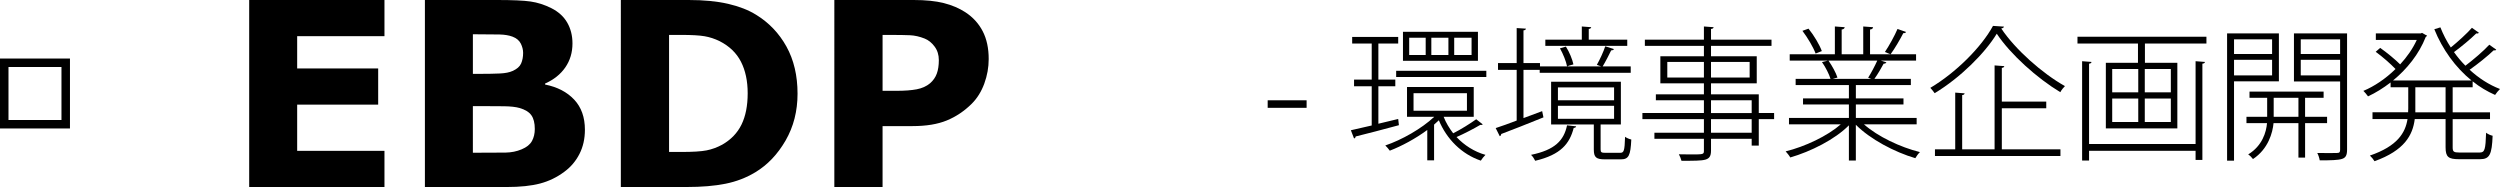 <!-- Generator: Adobe Illustrator 18.1.1, SVG Export Plug-In  -->
<svg version="1.1"
	 xmlns="http://www.w3.org/2000/svg" xmlns:xlink="http://www.w3.org/1999/xlink" xmlns:a="http://ns.adobe.com/AdobeSVGViewerExtensions/3.0/"
	 x="0px" y="0px" width="311.018px" height="23.266px" viewBox="0 0 311.018 23.266" enable-background="new 0 0 311.018 23.266"
	 xml:space="preserve">
<defs>
</defs>
<g>
	<path d="M0,15.985V7.282h8.704v8.703H0z M7.647,14.93V8.338H1.056v6.592H7.647z"/>
	<path d="M47.83,23.266H31.001V0H47.83v4.5H36.97v4.016h10.078v4.5H36.97v5.75H47.83V23.266z"/>
	<path d="M72.767,16.141c0,1.125-0.227,2.131-0.68,3.016c-0.453,0.886-1.076,1.62-1.867,2.203c-0.917,0.688-1.925,1.178-3.023,1.469
		c-1.099,0.292-2.492,0.438-4.18,0.438H52.861V0h9.031c1.875,0,3.247,0.062,4.117,0.188c0.87,0.125,1.731,0.401,2.586,0.828
		c0.885,0.448,1.544,1.05,1.977,1.805c0.432,0.756,0.648,1.617,0.648,2.586c0,1.125-0.297,2.117-0.891,2.977
		s-1.433,1.529-2.516,2.008v0.125c1.521,0.303,2.727,0.928,3.617,1.875C72.322,13.339,72.767,14.589,72.767,16.141z M65.08,6.578
		c0-0.385-0.097-0.771-0.289-1.156c-0.193-0.385-0.534-0.672-1.023-0.859c-0.438-0.166-0.982-0.258-1.633-0.273
		c-0.651-0.016-1.565-0.023-2.742-0.023H58.83v4.922h0.938c0.948,0,1.755-0.016,2.422-0.047c0.667-0.031,1.192-0.135,1.578-0.312
		c0.542-0.239,0.896-0.549,1.062-0.93C64.996,7.519,65.08,7.078,65.08,6.578z M66.533,16.047c0-0.739-0.143-1.31-0.429-1.711
		c-0.286-0.4-0.772-0.7-1.458-0.898c-0.468-0.135-1.112-0.208-1.934-0.219c-0.821-0.01-1.679-0.016-2.573-0.016h-1.31V19h0.437
		c1.684,0,2.89-0.005,3.618-0.016c0.728-0.01,1.398-0.146,2.012-0.406c0.624-0.26,1.052-0.606,1.287-1.039
		C66.416,17.107,66.533,16.609,66.533,16.047z"/>
	<path d="M99.22,11.656c0,2.167-0.495,4.107-1.484,5.82c-0.99,1.714-2.24,3.029-3.75,3.945c-1.136,0.688-2.38,1.167-3.734,1.438
		c-1.354,0.271-2.958,0.406-4.812,0.406h-8.203V0h8.438c1.896,0,3.531,0.159,4.906,0.477c1.375,0.318,2.531,0.769,3.469,1.352
		c1.604,0.979,2.867,2.3,3.789,3.961C98.759,7.451,99.22,9.406,99.22,11.656z M93.017,11.609c0-1.531-0.279-2.841-0.836-3.93
		c-0.558-1.088-1.44-1.939-2.648-2.555c-0.615-0.302-1.242-0.508-1.883-0.617s-1.607-0.164-2.898-0.164h-1.516v14.562h1.516
		c1.427,0,2.474-0.064,3.141-0.195c0.667-0.13,1.317-0.367,1.953-0.711c1.094-0.625,1.896-1.461,2.406-2.508
		C92.762,14.445,93.017,13.151,93.017,11.609z"/>
	<path d="M123.001,7.344c0,1.042-0.183,2.061-0.547,3.055c-0.365,0.995-0.886,1.831-1.562,2.508
		c-0.927,0.917-1.961,1.609-3.102,2.078s-2.56,0.703-4.258,0.703h-3.734v7.578h-6V0h9.875c1.479,0,2.727,0.128,3.742,0.383
		c1.016,0.256,1.914,0.639,2.695,1.148c0.938,0.615,1.653,1.401,2.148,2.359C122.754,4.85,123.001,6,123.001,7.344z M116.798,7.478
		c0-0.655-0.177-1.219-0.531-1.691c-0.354-0.474-0.766-0.804-1.234-0.99c-0.625-0.249-1.234-0.388-1.828-0.413
		s-1.386-0.039-2.375-0.039h-1.031v6.953h1.719c1.021,0,1.862-0.062,2.523-0.188c0.661-0.124,1.216-0.374,1.664-0.748
		c0.385-0.332,0.664-0.73,0.836-1.192S116.798,8.143,116.798,7.478z"/>
	<path d="M157.708,12.477h4.843v0.937h-4.843V12.477z"/>
	<path d="M173.945,14.8l0.09,0.774c-1.98,0.54-4.069,1.08-5.383,1.404c0,0.126-0.09,0.216-0.198,0.252l-0.396-1.026
		c0.72-0.162,1.621-0.36,2.593-0.595V10.73h-2.197V9.902h2.197V5.419h-2.431V4.591h5.726v0.828h-2.467v4.483h2.107v0.828h-2.107
		v4.663L173.945,14.8z M179.599,14.529c0.288,0.738,0.702,1.423,1.188,2.053c0.936-0.468,2.143-1.225,2.863-1.746l0.81,0.63
		c-0.054,0.09-0.18,0.09-0.306,0.072c-0.756,0.45-1.999,1.098-2.953,1.512c0.972,1.026,2.197,1.819,3.601,2.215
		c-0.198,0.198-0.45,0.505-0.576,0.721c-2.395-0.811-4.25-2.683-5.222-5.023l-0.594,0.54v4.447h-0.846v-3.781
		c-1.458,1.08-3.205,2.017-4.664,2.575c-0.144-0.198-0.378-0.486-0.558-0.648c2.035-0.685,4.52-2.089,6.086-3.565h-3.385V10.82h8.3
		v3.709H179.599z M173.693,8.804h11.217v0.774h-11.217V8.804z M183.866,3.96v3.602h-9.327V3.96H183.866z M177.366,6.841V4.698
		h-2.052v2.143H177.366z M175.854,11.595v2.179h6.644v-2.179H175.854z M180.193,6.841V4.698h-2.125v2.143H180.193z M183.074,6.841
		V4.698h-2.161v2.143H183.074z"/>
	<path d="M189.532,14.691l2.323-0.864c0.036,0.126,0.054,0.252,0.162,0.774c-1.927,0.792-3.979,1.584-5.258,2.07
		c0,0.145-0.072,0.234-0.18,0.271l-0.504-1.009c0.72-0.233,1.621-0.558,2.611-0.936V8.695h-2.323V7.85h2.323V3.492l1.152,0.072
		c-0.018,0.107-0.09,0.198-0.306,0.216V7.85h2.053v0.414h7.616c-0.18-0.072-0.468-0.18-0.541-0.198
		c0.36-0.63,0.829-1.639,1.044-2.305l1.081,0.342c-0.036,0.108-0.162,0.162-0.342,0.162c-0.27,0.559-0.702,1.405-1.062,1.999h3.493
		v0.792h-11.325v-0.36h-2.017V14.691z M196.086,15.718c-0.018,0.108-0.108,0.18-0.306,0.198c-0.504,1.944-1.584,3.331-4.789,4.087
		c-0.09-0.198-0.324-0.576-0.522-0.738c2.971-0.612,4.087-1.782,4.483-3.673L196.086,15.718z M202.442,4.933v0.774h-10.191V4.933
		h4.538V3.294l1.17,0.09c-0.018,0.108-0.108,0.198-0.306,0.217v1.332H202.442z M199.129,18.599c0,0.342,0.09,0.414,0.612,0.414h1.8
		c0.486,0,0.576-0.216,0.63-1.998c0.18,0.144,0.522,0.288,0.774,0.342c-0.09,1.998-0.324,2.467-1.296,2.467h-1.98
		c-1.099,0-1.387-0.252-1.387-1.225v-3.115h-5.312v-5.312h8.679v5.312h-2.521V18.599z M193.817,10.874v1.603h6.986v-1.603H193.817z
		 M193.817,13.161v1.62h6.986v-1.62H193.817z M194.808,5.797c0.432,0.666,0.811,1.603,0.937,2.215
		c-0.504,0.126-0.648,0.18-0.792,0.252c-0.108-0.612-0.486-1.549-0.882-2.251L194.808,5.797z"/>
	<path d="M220.712,14.062v0.756h-1.908v3.295h-0.882v-0.846h-5.06v1.458c0,0.721-0.216,0.99-0.702,1.135
		c-0.504,0.144-1.44,0.144-2.971,0.144c-0.054-0.233-0.198-0.576-0.324-0.81c0.522,0.018,1.026,0.018,1.44,0.018
		c1.62,0,1.674,0,1.674-0.468v-1.477h-6.158V16.51h6.158v-1.692h-7.652v-0.756h7.652v-1.585h-5.978v-0.738h5.978V10.37h-5.419V7.003
		h5.419V5.707h-7.346V4.933h7.346V3.294l1.207,0.09c-0.018,0.126-0.108,0.198-0.324,0.217v1.332h7.526v0.774h-7.526v1.296h5.689
		v3.367h-5.689v1.368h5.942v2.323H220.712z M207.424,9.65h4.555V7.705h-4.555V9.65z M217.669,7.705h-4.808V9.65h4.808V7.705z
		 M212.862,12.477v1.585h5.06v-1.585H212.862z M217.921,16.51v-1.692h-5.06v1.692H217.921z"/>
	<path d="M238.442,15.466h-6.554c1.729,1.53,4.519,2.845,6.968,3.457c-0.198,0.18-0.45,0.522-0.576,0.756
		c-2.575-0.756-5.618-2.358-7.4-4.159v4.447h-0.864v-4.375c-1.747,1.765-4.753,3.259-7.292,3.997
		c-0.126-0.234-0.396-0.558-0.576-0.756c2.395-0.595,5.168-1.891,6.86-3.367h-6.446v-0.792h7.455v-1.675h-5.708v-0.756h5.708v-1.657
		h-6.626V9.812h4.339c-0.18-0.595-0.612-1.44-1.062-2.089l0.72-0.181h-4.735V6.751h5.618V3.294l1.224,0.09
		c-0.018,0.162-0.162,0.271-0.378,0.288v3.079h2.683V3.294l1.225,0.09c-0.018,0.181-0.162,0.271-0.378,0.288v3.079h5.726v0.792
		h-4.375l0.684,0.217c-0.054,0.107-0.162,0.162-0.342,0.162c-0.288,0.54-0.738,1.314-1.152,1.891h4.537v0.773h-6.842v1.657h5.924
		v0.756h-5.924v1.675h7.562V15.466z M224.992,3.564c0.684,0.846,1.386,2.034,1.656,2.791l-0.774,0.306
		c-0.271-0.756-0.973-1.944-1.639-2.827L224.992,3.564z M232.41,9.668c0.378-0.594,0.846-1.477,1.134-2.125h-6.068
		c0.468,0.667,0.937,1.531,1.117,2.107l-0.594,0.162h4.807L232.41,9.668z M237.127,3.979c-0.036,0.09-0.162,0.162-0.342,0.144
		c-0.396,0.774-1.044,1.891-1.584,2.629c-0.126-0.036-0.576-0.233-0.702-0.288c0.522-0.774,1.206-2.017,1.566-2.862L237.127,3.979z"
		/>
	<path d="M249.312,3.312c-0.036,0.144-0.18,0.197-0.342,0.233c1.747,2.611,5.096,5.582,7.922,7.166
		c-0.198,0.198-0.432,0.486-0.576,0.757c-2.899-1.747-6.194-4.699-7.904-7.274c-1.477,2.431-4.537,5.474-7.724,7.4
		c-0.108-0.162-0.36-0.468-0.541-0.666c3.187-1.891,6.356-5.06,7.796-7.707L249.312,3.312z M249.042,13.467v5.114h7.292v0.828
		h-15.611v-0.828h2.521v-7.059l1.17,0.09c-0.018,0.108-0.09,0.198-0.306,0.217v6.752h4.033V8.138l1.207,0.09
		c-0.018,0.108-0.09,0.198-0.306,0.216v4.195h5.527v0.828H249.042z"/>
	<path d="M258.453,4.572h16.043v0.847h-7.652v2.395h4.033v8.156h-8.895V7.813h3.997V5.419h-7.526V4.572z M273.146,17.914V7.615
		l1.17,0.09c-0.018,0.108-0.108,0.198-0.324,0.217v11.974h-0.846v-1.135h-13.252v1.206h-0.864V7.615l1.17,0.09
		c-0.018,0.108-0.09,0.198-0.306,0.217v9.992H273.146z M262.774,8.588v2.898h3.241V8.588H262.774z M262.774,12.261v2.917h3.241
		v-2.917H262.774z M270.067,11.486V8.588h-3.241v2.898H270.067z M270.067,15.178v-2.917h-3.241v2.917H270.067z"/>
	<path d="M283.511,10.118h-5.582v9.867h-0.864V4.158h6.446V10.118z M282.665,4.896h-4.735v1.818h4.735V4.896z M277.93,9.38h4.735
		V7.436h-4.735V9.38z M289.507,15.321h-2.737v4.286h-0.829v-4.286h-3.097c-0.108,1.171-0.648,3.205-2.557,4.466
		c-0.126-0.18-0.396-0.45-0.594-0.576c1.764-1.08,2.25-2.791,2.34-3.89h-2.557v-0.792h2.575v-2.358h-2.196v-0.774h9.219v0.774
		h-2.305v2.358h2.737V15.321z M282.863,14.529h3.079v-2.358h-3.079V14.529z M291.992,4.158v14.459c0,0.684-0.162,1.008-0.63,1.152
		c-0.486,0.161-1.387,0.18-2.773,0.18c-0.036-0.252-0.162-0.666-0.306-0.918c1.134,0.018,2.143,0.018,2.449,0
		c0.306,0,0.396-0.091,0.396-0.396v-8.499h-5.744V4.158H291.992z M291.127,4.896h-4.897v1.818h4.897V4.896z M286.23,9.38h4.897
		V7.436h-4.897V9.38z"/>
	<path d="M307.615,10.856h-2.485v3.115h4.646v0.846h-4.646v3.511c0,0.541,0.126,0.648,0.846,0.648h2.503
		c0.648,0,0.738-0.359,0.81-2.467c0.216,0.181,0.558,0.324,0.811,0.379c-0.09,2.305-0.36,2.916-1.549,2.916h-2.646
		c-1.296,0-1.657-0.27-1.657-1.477v-3.511h-3.835c-0.252,2.017-1.296,3.907-5.005,5.239c-0.126-0.216-0.378-0.521-0.576-0.702
		c3.421-1.17,4.411-2.826,4.681-4.537h-4.357v-0.846h4.43c0.018-0.162,0.018-0.324,0.018-0.486v-2.629h-2.197v-0.595
		c-0.918,0.703-1.873,1.297-2.809,1.729c-0.144-0.216-0.396-0.504-0.576-0.684c1.351-0.559,2.773-1.513,3.997-2.719
		c-0.594-0.631-1.602-1.513-2.466-2.143l0.558-0.486c0.846,0.594,1.873,1.44,2.484,2.053c0.847-0.918,1.567-1.944,2.071-3.043
		h-5.095V4.158h5.6l0.144-0.072c0.432,0.253,0.54,0.307,0.63,0.343c-0.018,0.071-0.108,0.126-0.162,0.162
		c-0.846,2.16-2.358,4.015-4.069,5.419h9.759c-1.999-1.62-3.619-3.871-4.627-6.373l0.756-0.234c0.342,0.864,0.774,1.71,1.296,2.503
		c0.882-0.721,1.999-1.729,2.628-2.449l0.864,0.612c-0.054,0.108-0.198,0.108-0.324,0.09c-0.702,0.685-1.854,1.656-2.773,2.323
		c0.432,0.612,0.9,1.17,1.422,1.692c0.972-0.738,2.25-1.818,2.971-2.611l0.864,0.612c-0.054,0.108-0.198,0.108-0.324,0.09
		c-0.756,0.721-1.98,1.711-2.989,2.413c1.135,1.044,2.413,1.873,3.781,2.395c-0.198,0.198-0.468,0.504-0.612,0.738
		c-0.972-0.432-1.926-0.99-2.791-1.692V10.856z M304.248,13.972v-3.115h-3.763v3.115H304.248z"/>
</g>
</svg>